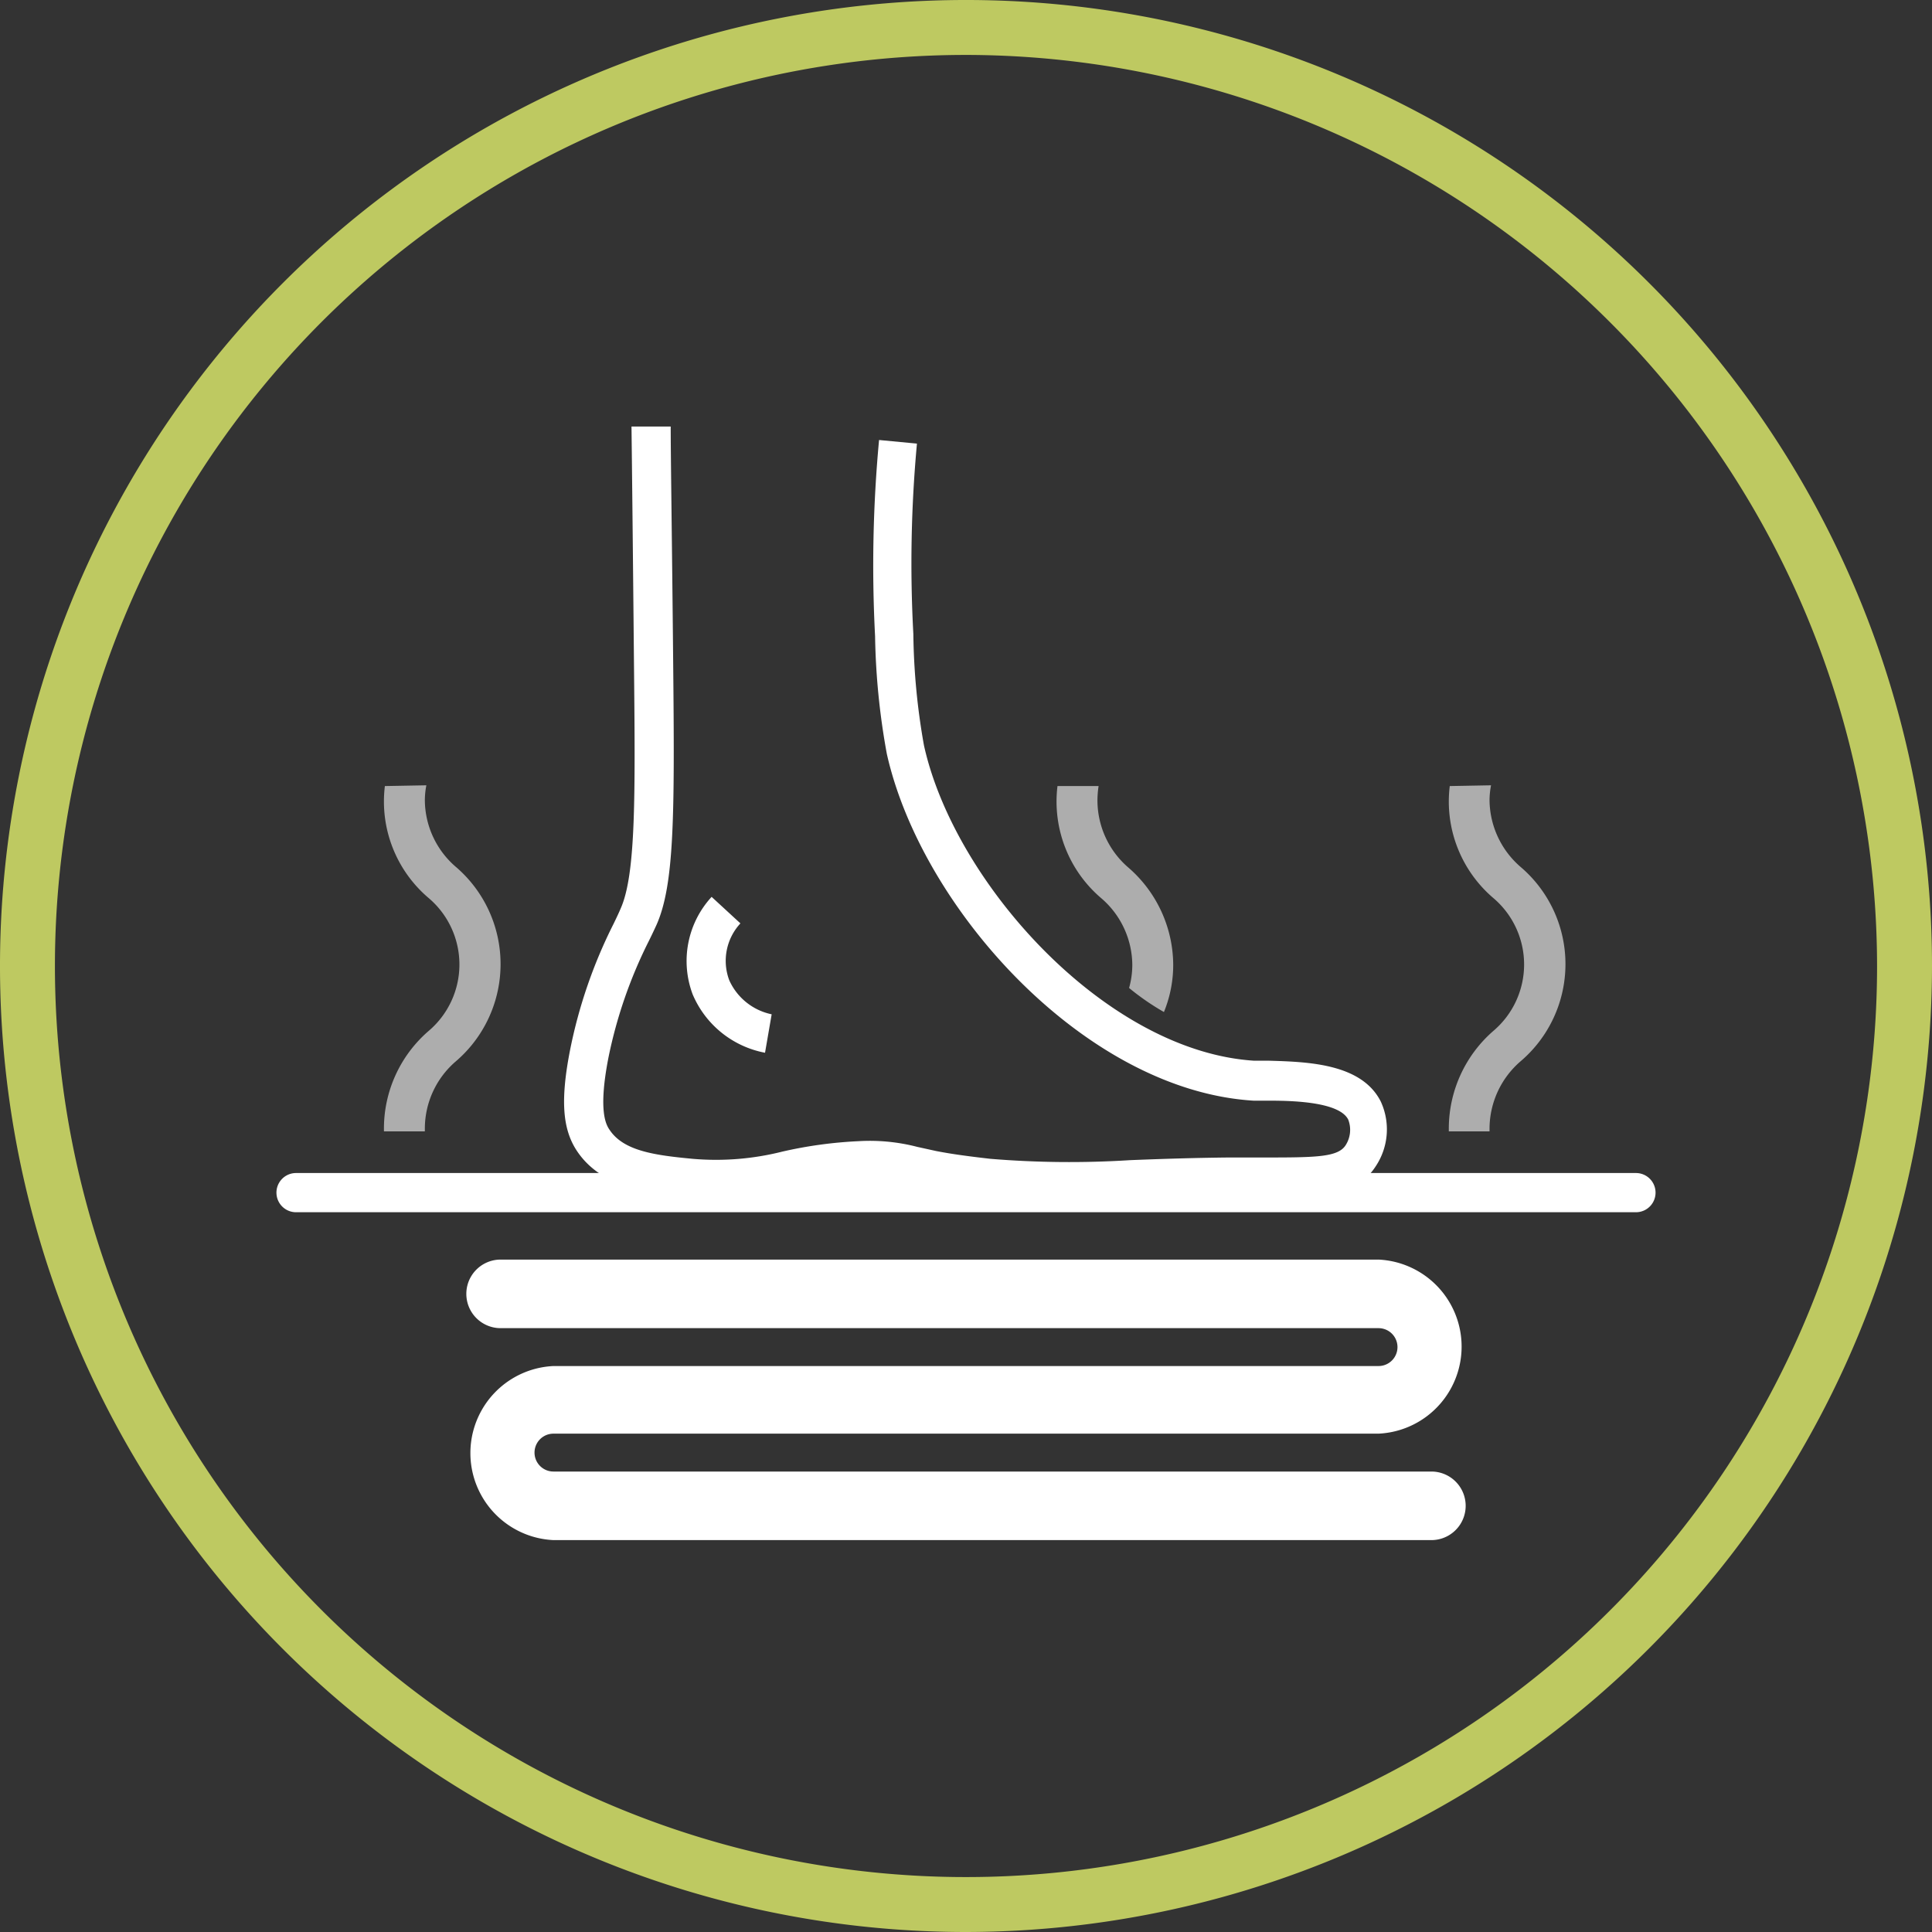 <svg xmlns="http://www.w3.org/2000/svg" viewBox="0 0 102 102"><rect x="0" y="0" width="102" height="102" fill="#333333" stroke="none"/><defs><style>.cls-1{fill:#bec961;}.cls-2{fill:#fff;}.cls-3{opacity:0.6;}</style></defs><g id="Ebene_2" data-name="Ebene 2"><g id="Website"><path class="cls-1" d="M51,102a51,51,0,1,1,51-51A51.06,51.06,0,0,1,51,102ZM51,2.9A48.1,48.1,0,1,0,99.1,51,48.16,48.16,0,0,0,51,2.9Z"/><path class="cls-2" d="M86.37,64H15.63a1,1,0,0,1,0-2.07H86.37a1,1,0,0,1,0,2.07Z"/><path class="cls-2" d="M75.57,81.31H29.22a4.6,4.6,0,0,1,0-9.19H72.78a1,1,0,1,0,0-2H26.43a1.81,1.81,0,0,1,0-3.62H72.78a4.6,4.6,0,0,1,0,9.19H29.22a1,1,0,1,0,0,2H75.57a1.81,1.81,0,0,1,0,3.62Z"/><g class="cls-3"><path class="cls-2" d="M76.54,41.5a6.7,6.7,0,0,0,2.31,5.92,4.6,4.6,0,0,1,0,7,6.84,6.84,0,0,0-2.36,5.13c0,.06,0,.12,0,.18h2.15c0-.06,0-.12,0-.18a4.71,4.71,0,0,1,1.64-3.52,6.74,6.74,0,0,0,0-10.26,4.71,4.71,0,0,1-1.64-3.52,4.15,4.15,0,0,1,.08-.79Z"/></g><g class="cls-3"><path class="cls-2" d="M20.32,41.5a6.68,6.68,0,0,0,2.32,5.92,4.6,4.6,0,0,1,0,7,6.81,6.81,0,0,0-2.37,5.13c0,.06,0,.12,0,.18h2.16c0-.06,0-.12,0-.18a4.68,4.68,0,0,1,1.64-3.52,6.76,6.76,0,0,0,0-10.26,4.68,4.68,0,0,1-1.64-3.52,4.15,4.15,0,0,1,.08-.79Z"/></g><g class="cls-3"><path class="cls-2" d="M61.45,53.43a6.58,6.58,0,0,0,.49-2.49,6.84,6.84,0,0,0-2.36-5.13,4.68,4.68,0,0,1-1.64-3.52A5.16,5.16,0,0,1,58,41.5H55.83a6.7,6.7,0,0,0,2.31,5.92,4.68,4.68,0,0,1,1.64,3.52,4.49,4.49,0,0,1-.17,1.22,13.12,13.12,0,0,0,1.84,1.27"/></g><path class="cls-2" d="M55.56,63.38A32.81,32.81,0,0,1,52,63.2c-1.55-.18-2.28-.29-3-.44l-1.07-.22a7.85,7.85,0,0,0-2.59-.26,20.57,20.57,0,0,0-3.62.51,16.25,16.25,0,0,1-5.33.41c-1.93-.17-4.57-.41-5.92-2.42-.78-1.16-.89-2.71-.37-5.36a26.1,26.1,0,0,1,2.3-6.66c.14-.29.27-.56.37-.8.81-1.82.77-6,.7-13-.06-6.37-.11-10.85-.13-12.44l2.07,0c0,1.59.07,6.07.13,12.43.08,8.08.07,11.74-.88,13.88-.12.26-.25.54-.4.84a24.52,24.52,0,0,0-2.14,6.18c-.56,2.88-.1,3.56.07,3.81.74,1.1,2.35,1.33,4.38,1.52a14.32,14.32,0,0,0,4.73-.38,22.59,22.59,0,0,1,4-.55,10,10,0,0,1,3.13.3l1,.22c.68.13,1.37.24,2.86.41a50.81,50.81,0,0,0,7.38.07c1.52-.06,3.24-.12,5.19-.14h1.69c2.9,0,4.09,0,4.5-.66a1.5,1.5,0,0,0,.13-1.34c-.45-.9-2.74-1-4.11-1l-.88,0c-8.86-.53-17.53-10.1-19.37-18.31a37.55,37.55,0,0,1-.62-6.21,71.57,71.57,0,0,1,.21-10.36l2,.19a68.76,68.76,0,0,0-.19,10.05,35.58,35.58,0,0,0,.56,5.88C50.38,46.61,58.37,55.5,66.21,56L67,56c2.06.06,4.89.15,5.9,2.16a3.51,3.51,0,0,1-.26,3.4c-1,1.57-2.77,1.57-6.21,1.58H64.78c-1.92,0-3.61.08-5.13.13S56.82,63.38,55.56,63.38Z"/><path class="cls-2" d="M40.39,55.58a5.2,5.2,0,0,1-3.82-3.08,5,5,0,0,1,1-5.15l1.52,1.4a2.91,2.91,0,0,0-.59,3,3.16,3.16,0,0,0,2.24,1.8Z"/></g></g></svg>